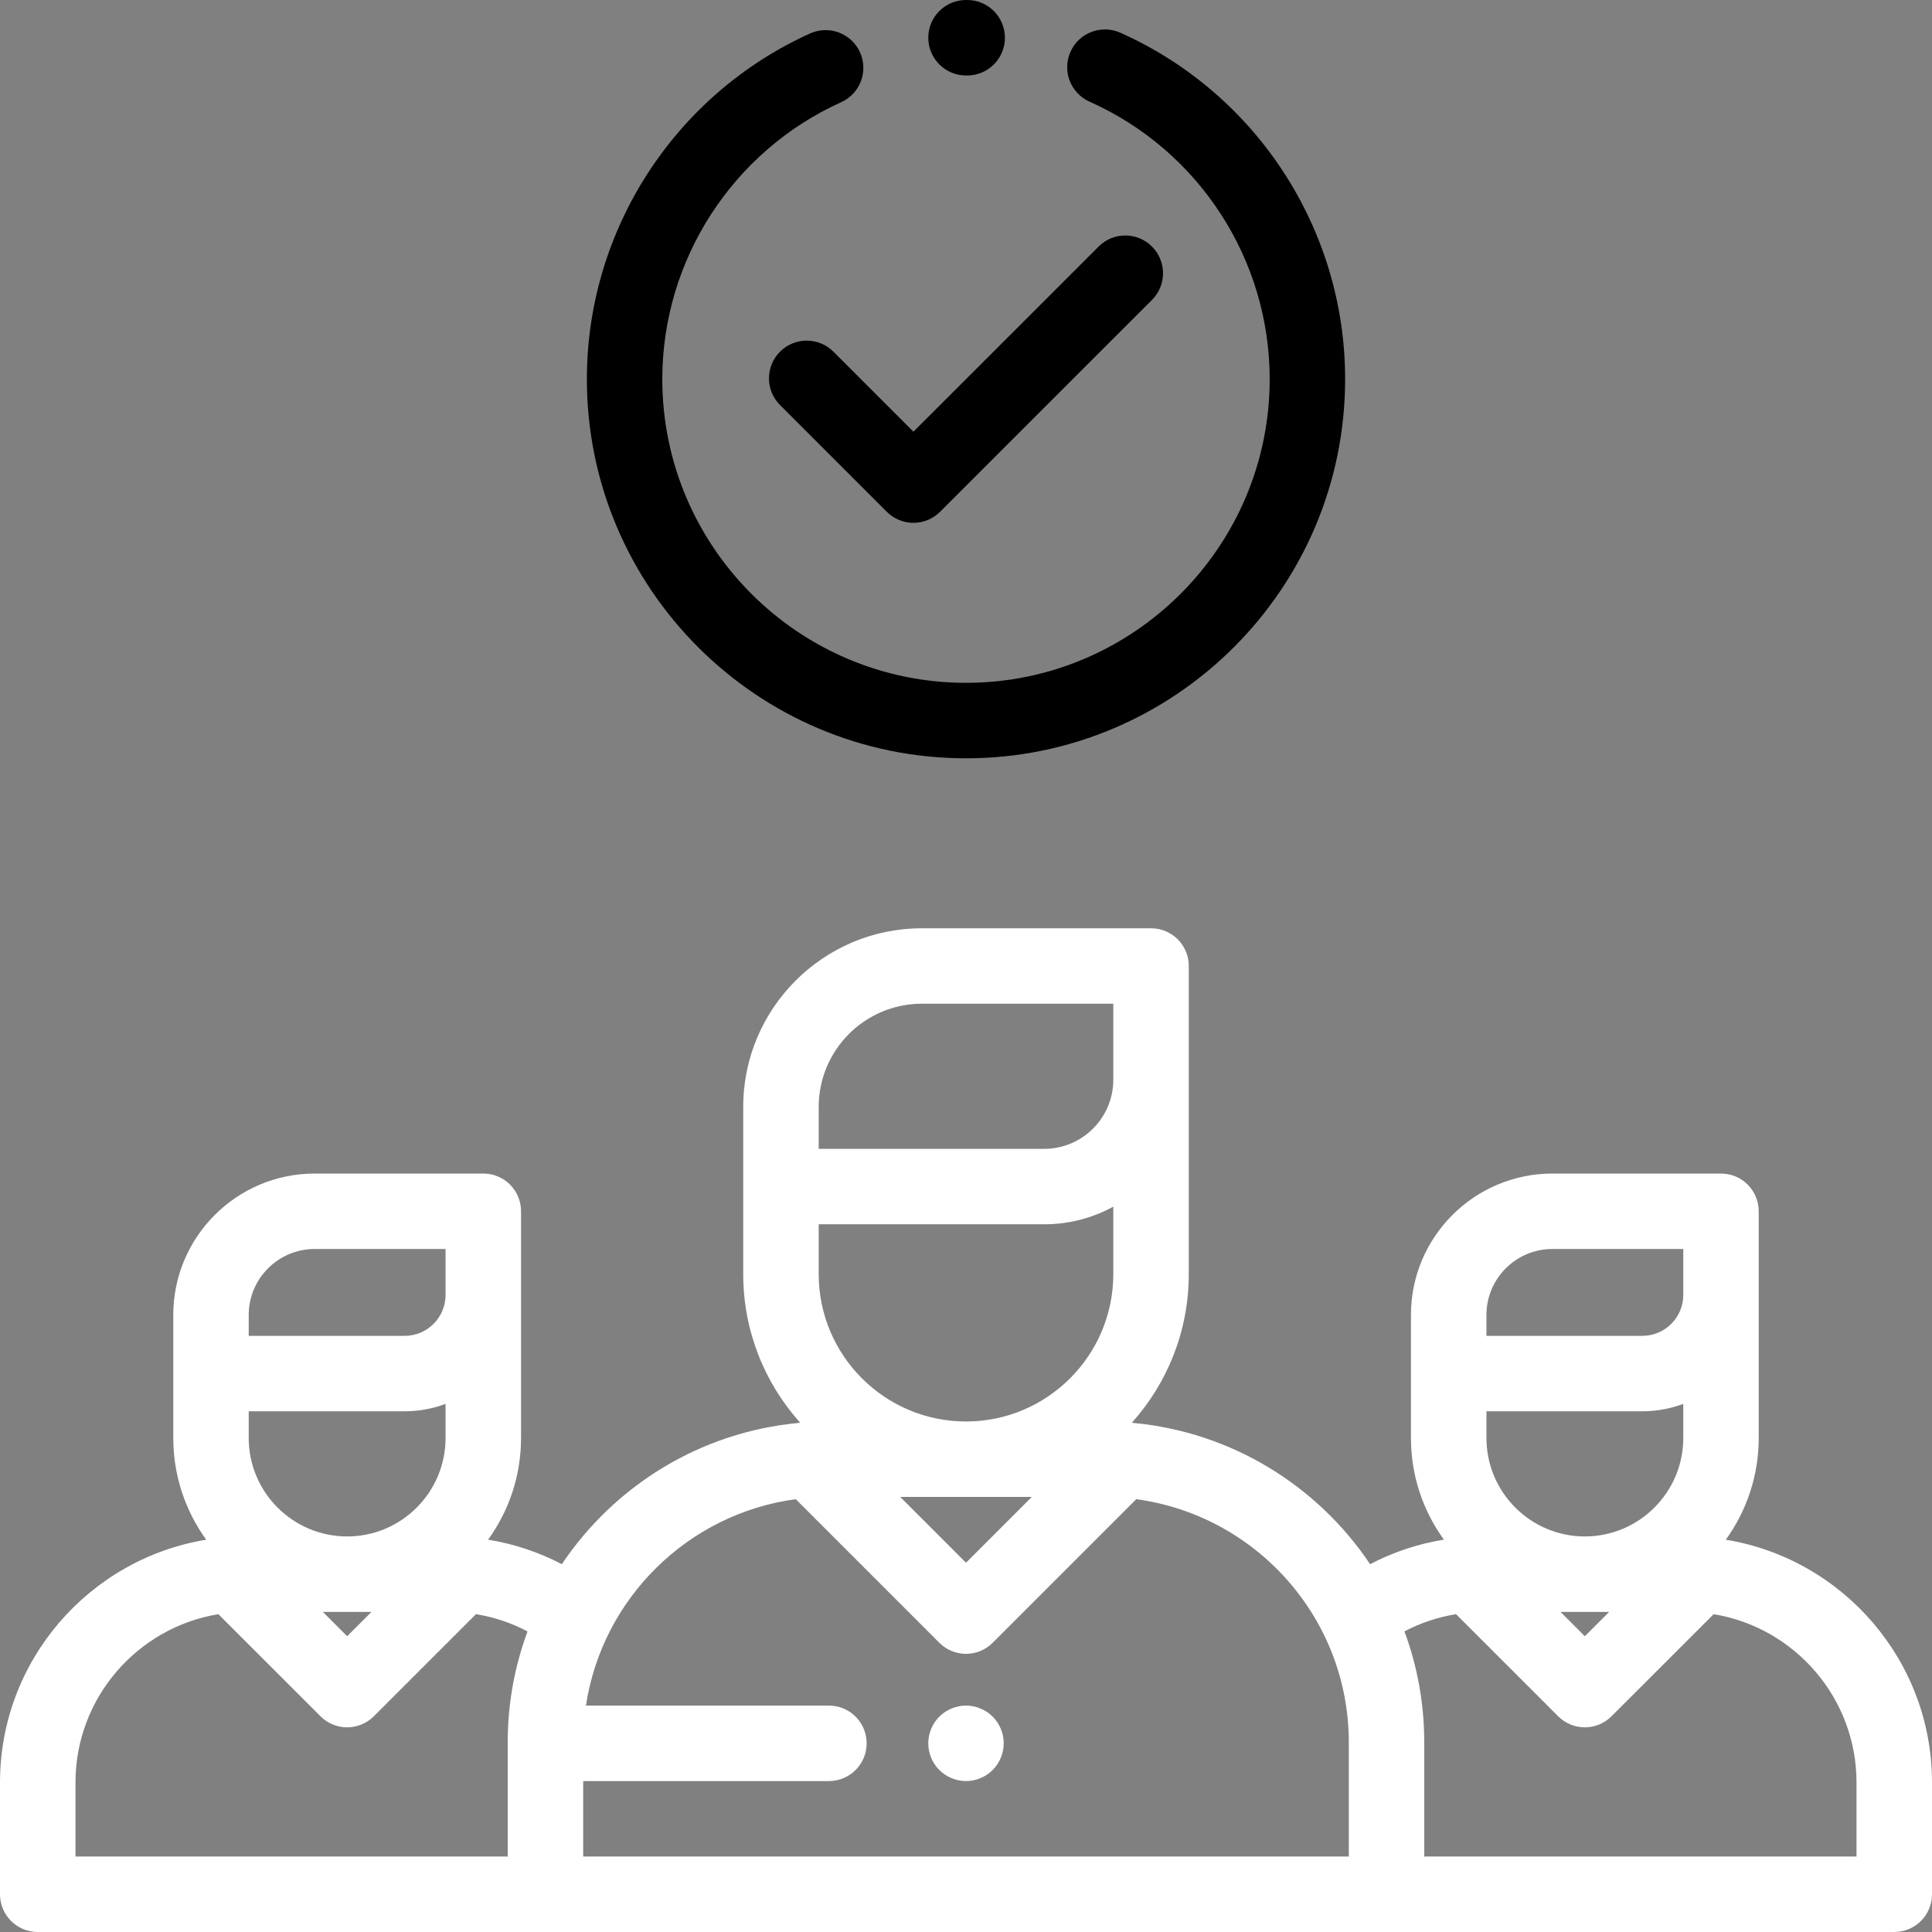 <?xml version="1.0" encoding="UTF-8"?>
<svg width="42px" height="42px" viewBox="0 0 42 42" version="1.1" xmlns="http://www.w3.org/2000/svg" xmlns:xlink="http://www.w3.org/1999/xlink">
    <rect x="0" y="0" width="42" height="42" fill="#808080" stroke="none"/>
    <!-- Generator: Sketch 54 (76480) - https://sketchapp.com -->
    <title>hired</title>
    <desc>Created with Sketch.</desc>
    <g id="Page" stroke="none" stroke-width="1" fill="none" fill-rule="evenodd">
        <g id="Home" transform="translate(-962, -936)" fill-rule="nonzero">
            <g id="first-block" transform="translate(154, 620)">
                <g id="Group-11" transform="translate(731, 316)">
                    <g id="hired" transform="translate(77, 0)">
                        <path d="M37.517,33.472 C37.967,32.85 38.233,32.086 38.233,31.261 L38.233,26.332 C38.233,25.879 37.866,25.512 37.413,25.512 L33.747,25.512 C32.052,25.512 30.673,26.89 30.673,28.585 L30.673,31.261 C30.673,32.086 30.939,32.849 31.389,33.47 C30.828,33.561 30.288,33.741 29.785,34.004 C28.646,32.303 26.778,31.131 24.633,30.933 C24.624,30.93 24.616,30.929 24.607,30.927 C25.375,30.069 25.843,28.938 25.843,27.699 L25.843,21 C25.843,20.547 25.476,20.18 25.023,20.18 L20.04,20.18 C17.899,20.18 16.157,21.921 16.157,24.062 L16.157,27.699 C16.157,28.938 16.625,30.069 17.393,30.926 C17.384,30.928 17.376,30.93 17.367,30.933 C15.221,31.13 13.354,32.303 12.214,34.004 C11.711,33.742 11.172,33.562 10.611,33.471 C11.061,32.849 11.327,32.086 11.327,31.261 L11.327,26.332 C11.327,25.879 10.96,25.512 10.507,25.512 L6.84,25.512 C5.146,25.512 3.767,26.89 3.767,28.585 L3.767,31.261 C3.767,32.086 4.033,32.85 4.483,33.472 C1.944,33.887 0,36.095 0,38.75 L0,41.18 C0,41.633 0.367,42 0.82,42 L41.18,42 C41.633,42 42,41.633 42,41.18 L42,38.75 C42,36.095 40.056,33.887 37.517,33.472 Z M5.407,28.585 C5.407,27.795 6.05,27.152 6.84,27.152 L9.686,27.152 L9.686,28.151 C9.686,28.641 9.288,29.04 8.798,29.04 L5.407,29.04 L5.407,28.585 Z M5.407,30.68 L8.798,30.68 C9.11,30.68 9.41,30.623 9.686,30.519 L9.686,31.261 C9.686,32.441 8.727,33.401 7.547,33.401 C6.367,33.401 5.407,32.441 5.407,31.261 L5.407,30.68 L5.407,30.68 Z M8.076,35.041 L7.547,35.57 L7.018,35.041 L8.076,35.041 Z M11.037,37.877 L11.037,40.359 L1.641,40.359 L1.641,38.75 C1.641,36.91 2.988,35.379 4.747,35.091 L6.967,37.31 C7.121,37.464 7.329,37.551 7.547,37.551 C7.764,37.551 7.973,37.464 8.127,37.31 L10.347,35.09 C10.739,35.154 11.116,35.28 11.468,35.465 C11.19,36.217 11.037,37.029 11.037,37.877 Z M21,30.902 C19.234,30.902 17.798,29.465 17.798,27.699 L17.798,26.615 L22.7,26.615 C23.244,26.615 23.756,26.476 24.202,26.232 L24.202,27.699 C24.202,29.465 22.766,30.902 21,30.902 Z M22.43,32.542 L21,33.972 L19.57,32.542 L22.43,32.542 L22.43,32.542 Z M17.798,24.062 L17.798,24.062 C17.798,22.826 18.804,21.82 20.04,21.82 L24.202,21.82 L24.202,23.473 C24.202,24.301 23.528,24.975 22.7,24.975 L17.798,24.975 L17.798,24.062 Z M29.322,40.359 L27.727,40.359 L14.273,40.359 L12.678,40.359 L12.678,38.719 L18.02,38.719 C18.473,38.719 18.84,38.351 18.84,37.898 C18.84,37.445 18.473,37.078 18.02,37.078 L12.738,37.078 C13.09,34.747 14.956,32.906 17.299,32.591 L20.42,35.712 C20.58,35.873 20.79,35.953 21,35.953 C21.21,35.953 21.42,35.873 21.58,35.712 L24.701,32.591 C27.306,32.942 29.322,35.177 29.322,37.877 L29.322,40.359 L29.322,40.359 Z M32.314,28.585 C32.314,27.795 32.957,27.152 33.747,27.152 L36.593,27.152 L36.593,28.151 C36.593,28.641 36.194,29.04 35.704,29.04 L32.314,29.04 L32.314,28.585 Z M32.314,30.68 L35.704,30.68 C36.017,30.68 36.316,30.623 36.593,30.519 L36.593,31.261 C36.593,32.441 35.633,33.401 34.453,33.401 C33.273,33.401 32.314,32.441 32.314,31.261 L32.314,30.68 L32.314,30.68 Z M34.982,35.041 L34.453,35.57 L33.924,35.041 L34.982,35.041 Z M30.962,40.359 L30.962,37.877 C30.962,37.029 30.81,36.217 30.532,35.465 C30.883,35.28 31.26,35.154 31.653,35.09 L33.873,37.31 C34.027,37.464 34.235,37.551 34.453,37.551 C34.671,37.551 34.879,37.464 35.033,37.31 L37.253,35.091 C39.012,35.379 40.359,36.91 40.359,38.75 L40.359,40.359 L30.962,40.359 Z" id="Shape" fill="#FFFFFF"></path>
                        <path d="M25.043,5.36 C24.722,5.039 24.203,5.039 23.883,5.36 L19.857,9.385 L18.117,7.645 C17.797,7.325 17.278,7.325 16.957,7.645 C16.637,7.965 16.637,8.485 16.957,8.805 L19.277,11.125 C19.431,11.279 19.64,11.366 19.857,11.366 C20.075,11.366 20.284,11.279 20.437,11.125 L25.043,6.52 C25.363,6.2 25.363,5.68 25.043,5.36 Z" id="Path" fill="#000000"></path>
                        <path d="M24.354,0.711 C23.94,0.527 23.455,0.713 23.271,1.126 C23.086,1.54 23.272,2.025 23.686,2.21 C26.065,3.271 27.602,5.639 27.602,8.242 C27.602,11.883 24.64,14.844 21,14.844 C17.36,14.844 14.398,11.883 14.398,8.242 C14.398,5.652 15.924,3.289 18.286,2.222 C18.699,2.036 18.882,1.55 18.696,1.137 C18.509,0.724 18.023,0.541 17.611,0.727 C14.663,2.059 12.758,5.009 12.758,8.242 C12.758,12.787 16.455,16.485 21,16.485 C25.545,16.485 29.242,12.787 29.242,8.242 C29.242,4.992 27.324,2.036 24.354,0.711 Z" id="Path" fill="#000000"></path>
                        <path d="M21.029,0 L21,0 C20.547,0 20.18,0.367 20.18,0.82 C20.18,1.273 20.547,1.641 21,1.641 L21.022,1.641 C21.023,1.641 21.024,1.641 21.026,1.641 C21.477,1.641 21.844,1.276 21.846,0.824 C21.848,0.371 21.482,0.002 21.029,0 Z" id="Path" fill="#000000"></path>
                        <path d="M21.58,37.318 C21.427,37.166 21.216,37.078 21,37.078 C20.784,37.078 20.573,37.166 20.42,37.318 C20.267,37.471 20.18,37.683 20.18,37.898 C20.18,38.114 20.267,38.326 20.42,38.478 C20.573,38.631 20.784,38.719 21,38.719 C21.216,38.719 21.427,38.631 21.58,38.478 C21.732,38.326 21.82,38.114 21.82,37.898 C21.82,37.683 21.733,37.471 21.58,37.318 Z" id="Path" fill="#FFFFFF"></path>
                    </g>
                </g>
            </g>
        </g>
    </g>
</svg>